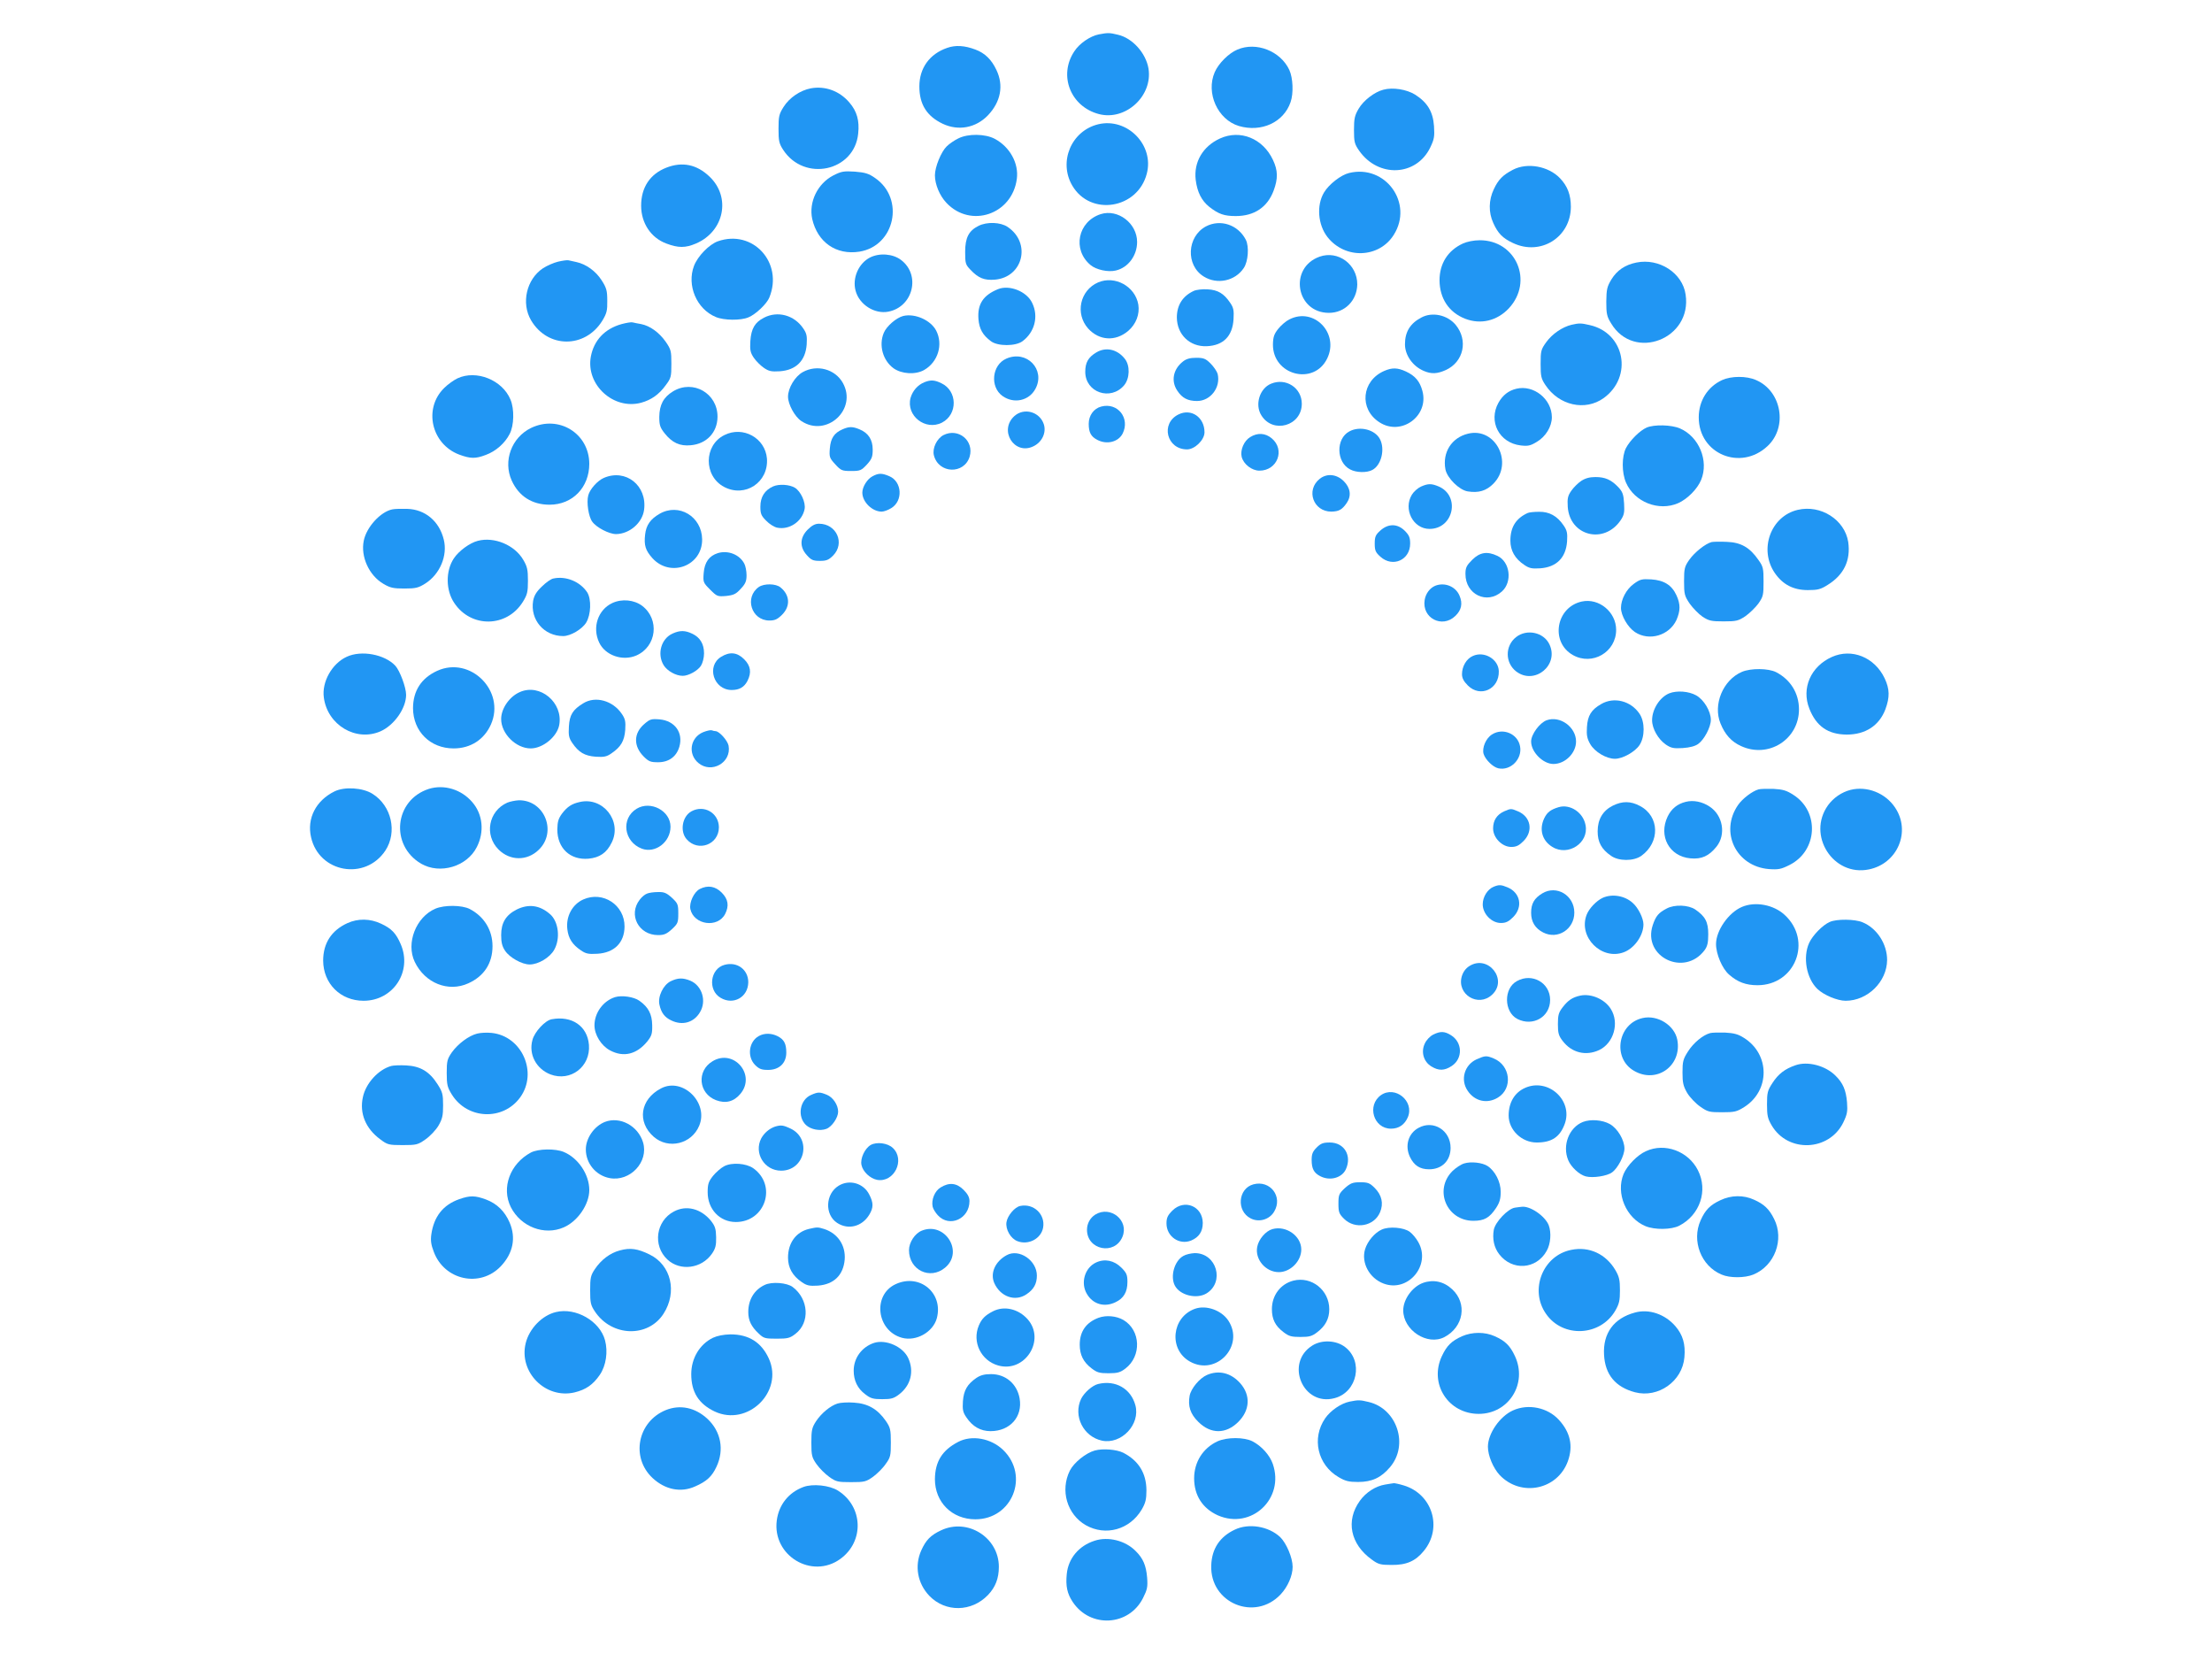 <?xml version="1.0" standalone="no"?>
<!DOCTYPE svg PUBLIC "-//W3C//DTD SVG 20010904//EN"
 "http://www.w3.org/TR/2001/REC-SVG-20010904/DTD/svg10.dtd">
<svg version="1.0" xmlns="http://www.w3.org/2000/svg"
 width="1280pt" height="957pt" viewBox="0 0 1280 957"
 preserveAspectRatio="xMidYMid meet">
<g transform="translate(0,957) scale(0.1,-0.1)"
fill="#2196f3" stroke="none">
<path d="M6358 9371 c-50 -10 -113 -53 -142 -99 -92 -139 -21 -319 143 -362
154 -40 312 104 287 263 -15 90 -93 177 -177 196 -49 12 -58 12 -111 2z"/>
<path d="M5481 9293 c-102 -35 -161 -117 -161 -223 0 -104 43 -172 135 -216
91 -43 192 -24 262 49 74 78 92 172 49 262 -28 60 -67 98 -121 118 -63 24
-116 27 -164 10z"/>
<path d="M7160 9283 c-50 -21 -109 -80 -131 -131 -52 -120 17 -274 140 -311
130 -38 259 21 299 138 18 51 14 140 -7 186 -51 110 -192 165 -301 118z"/>
<path d="M4692 9059 c-62 -12 -124 -54 -158 -108 -26 -41 -29 -55 -29 -126 0
-70 3 -85 27 -122 122 -187 412 -125 434 94 8 75 -7 129 -51 180 -57 67 -140
97 -223 82z"/>
<path d="M8005 9051 c-51 -13 -115 -62 -143 -110 -23 -39 -27 -57 -27 -123 0
-69 3 -81 30 -120 111 -158 330 -148 411 18 23 48 26 63 22 125 -6 84 -39 137
-110 182 -49 30 -128 43 -183 28z"/>
<path d="M6355 8851 c-156 -38 -231 -217 -150 -355 105 -179 378 -135 431 69
44 167 -114 326 -281 286z"/>
<path d="M5545 8769 c-21 -10 -52 -31 -67 -46 -32 -31 -68 -119 -68 -167 0
-52 27 -118 67 -160 140 -148 380 -67 407 139 12 90 -40 185 -128 232 -55 29
-154 31 -211 2z"/>
<path d="M7060 8769 c-99 -45 -153 -136 -141 -239 9 -72 34 -121 79 -157 54
-42 86 -53 153 -53 107 0 183 51 219 147 26 70 25 117 -4 178 -58 124 -189
177 -306 124z"/>
<path d="M3856 8600 c-95 -37 -146 -115 -146 -220 0 -101 57 -186 146 -219 69
-26 110 -26 171 0 164 70 204 268 79 387 -74 71 -158 88 -250 52z"/>
<path d="M8755 8588 c-58 -30 -85 -57 -111 -113 -30 -63 -31 -134 -3 -195 27
-60 54 -88 114 -116 160 -76 334 33 335 209 0 69 -19 120 -63 166 -67 70 -189
92 -272 49z"/>
<path d="M4822 8555 c-91 -47 -143 -154 -122 -252 31 -135 139 -210 273 -189
206 33 264 307 91 426 -37 26 -57 32 -117 37 -64 4 -78 2 -125 -22z"/>
<path d="M7806 8569 c-46 -11 -116 -65 -144 -112 -45 -74 -36 -188 20 -259
102 -129 298 -122 383 13 116 183 -48 410 -259 358z"/>
<path d="M6369 8331 c-132 -43 -165 -205 -59 -294 33 -28 103 -43 147 -32 72
17 123 87 123 165 0 108 -111 193 -211 161z"/>
<path d="M5662 8263 c-56 -28 -77 -68 -77 -150 0 -66 2 -74 30 -103 46 -49 81
-63 142 -58 163 14 212 212 74 305 -41 28 -120 31 -169 6z"/>
<path d="M6978 8260 c-110 -59 -118 -225 -12 -290 77 -48 181 -26 231 49 26
38 32 125 12 164 -45 87 -147 121 -231 77z"/>
<path d="M4154 8174 c-50 -18 -116 -85 -138 -142 -43 -113 15 -250 126 -296
47 -20 145 -21 189 -2 42 17 107 79 121 115 82 202 -96 396 -298 325z"/>
<path d="M8465 8161 c-87 -40 -135 -116 -135 -213 1 -105 54 -185 148 -222 91
-35 185 -12 253 60 145 156 42 395 -169 394 -34 0 -73 -8 -97 -19z"/>
<path d="M5034 8080 c-66 -34 -103 -119 -83 -192 21 -80 110 -137 190 -121
143 28 188 212 73 299 -47 36 -125 42 -180 14z"/>
<path d="M7636 8085 c-180 -64 -137 -325 54 -325 92 0 162 71 164 164 1 116
-111 199 -218 161z"/>
<path d="M3229 8056 c-25 -6 -64 -23 -87 -38 -96 -64 -127 -202 -69 -301 96
-163 312 -164 412 -3 26 43 30 59 29 116 0 58 -4 74 -33 119 -34 53 -90 93
-146 105 -16 4 -37 8 -45 10 -8 2 -36 -2 -61 -8z"/>
<path d="M9469 8051 c-65 -13 -112 -45 -144 -97 -26 -43 -29 -58 -30 -129 0
-70 3 -86 28 -126 132 -221 470 -90 431 167 -18 125 -153 212 -285 185z"/>
<path d="M6354 7936 c-105 -46 -134 -181 -57 -267 64 -70 158 -76 232 -13 45
39 67 96 58 152 -18 105 -135 170 -233 128z"/>
<path d="M5775 7897 c-86 -35 -120 -87 -113 -174 5 -57 25 -92 72 -127 39 -30
143 -30 183 0 70 52 94 143 56 221 -31 67 -132 107 -198 80z"/>
<path d="M6908 7887 c-65 -30 -98 -83 -98 -154 1 -99 75 -170 173 -166 96 4
149 58 155 156 3 52 0 67 -20 96 -36 53 -71 74 -130 77 -29 2 -65 -2 -80 -9z"/>
<path d="M4421 7732 c-53 -27 -74 -63 -79 -135 -3 -53 0 -67 20 -97 13 -19 39
-45 58 -58 29 -20 44 -23 93 -20 94 7 148 61 155 155 3 49 0 64 -20 93 -52 77
-148 103 -227 62z"/>
<path d="M5227 7742 c-40 -10 -97 -59 -113 -98 -30 -72 -5 -160 57 -205 47
-33 126 -38 176 -10 81 46 112 148 70 229 -32 60 -122 100 -190 84z"/>
<path d="M8225 7733 c-65 -34 -95 -83 -95 -155 0 -63 45 -127 109 -154 44 -19
78 -17 127 5 104 47 131 173 57 262 -48 57 -135 76 -198 42z"/>
<path d="M7461 7722 c-19 -9 -48 -34 -64 -54 -24 -30 -30 -47 -31 -90 -2 -179
237 -241 314 -82 71 146 -77 299 -219 226z"/>
<path d="M3597 7695 c-97 -27 -160 -93 -178 -188 -30 -163 131 -310 291 -267
58 16 103 47 142 101 31 41 33 49 33 124 0 74 -2 83 -33 128 -38 54 -91 92
-142 102 -19 3 -42 8 -50 10 -8 2 -37 -3 -63 -10z"/>
<path d="M9094 7691 c-54 -13 -112 -53 -146 -100 -31 -43 -33 -51 -33 -127 0
-71 3 -85 28 -122 78 -118 230 -152 337 -75 170 123 123 376 -80 422 -51 12
-62 12 -106 2z"/>
<path d="M6344 7531 c-47 -28 -64 -59 -64 -112 0 -120 147 -170 225 -78 33 40
35 114 4 153 -44 56 -110 70 -165 37z"/>
<path d="M5823 7495 c-83 -36 -96 -163 -22 -216 66 -47 154 -28 191 42 59 111
-51 226 -169 174z"/>
<path d="M6846 7479 c-58 -45 -71 -114 -33 -170 28 -42 60 -59 114 -59 78 0
138 79 119 157 -4 14 -22 41 -41 60 -28 28 -40 33 -83 33 -35 0 -57 -6 -76
-21z"/>
<path d="M4645 7417 c-45 -25 -85 -92 -85 -142 0 -44 39 -116 77 -141 146 -97
326 68 240 221 -45 80 -150 108 -232 62z"/>
<path d="M8010 7424 c-131 -57 -147 -220 -28 -297 126 -82 288 36 249 181 -15
56 -42 88 -96 113 -48 22 -79 23 -125 3z"/>
<path d="M2647 7381 c-21 -10 -56 -35 -77 -56 -121 -119 -74 -324 87 -385 65
-24 94 -25 154 -2 58 21 111 68 138 121 26 49 28 145 5 199 -47 114 -198 174
-307 123z"/>
<path d="M9965 7371 c-84 -39 -135 -120 -135 -216 0 -211 242 -312 398 -166
118 110 82 318 -66 382 -56 25 -144 24 -197 0z"/>
<path d="M5350 7359 c-40 -16 -69 -50 -81 -91 -27 -103 86 -192 182 -143 92
48 90 184 -4 228 -39 19 -61 20 -97 6z"/>
<path d="M7355 7350 c-66 -27 -95 -121 -56 -183 67 -109 234 -61 234 67 0 92
-92 152 -178 116z"/>
<path d="M3895 7306 c-56 -34 -79 -78 -80 -148 0 -48 5 -62 31 -95 44 -55 88
-75 151 -69 92 8 154 74 155 164 1 136 -141 218 -257 148z"/>
<path d="M8775 7321 c-46 -11 -79 -37 -104 -81 -60 -108 4 -232 128 -247 42
-5 57 -2 93 20 52 30 88 89 88 143 0 105 -105 189 -205 165z"/>
<path d="M6373 7218 c-44 -11 -73 -52 -73 -100 0 -50 13 -74 50 -93 55 -29
121 -12 146 36 45 89 -28 182 -123 157z"/>
<path d="M5870 7163 c-92 -83 0 -229 110 -175 50 24 76 79 60 128 -24 72 -114
97 -170 47z"/>
<path d="M6819 7172 c-105 -52 -68 -202 50 -202 45 0 101 55 101 99 0 87 -77
140 -151 103z"/>
<path d="M3073 7094 c-113 -55 -163 -191 -112 -304 41 -91 118 -140 219 -140
133 0 230 100 230 237 -1 176 -177 284 -337 207z"/>
<path d="M9528 7096 c-39 -17 -96 -74 -119 -118 -25 -49 -25 -142 0 -200 49
-113 190 -168 302 -119 54 24 112 83 133 135 45 110 -12 249 -122 297 -50 22
-151 24 -194 5z"/>
<path d="M4875 7086 c-48 -21 -68 -51 -73 -110 -4 -50 -2 -56 31 -92 33 -36
39 -39 92 -39 53 0 59 3 91 37 29 32 34 45 34 87 0 57 -25 96 -76 117 -41 17
-60 17 -99 0z"/>
<path d="M7808 7074 c-79 -42 -76 -179 5 -220 35 -19 97 -20 128 -3 52 27 75
120 44 179 -29 55 -117 77 -177 44z"/>
<path d="M4192 7053 c-120 -59 -121 -237 -2 -300 121 -64 258 26 248 164 -10
119 -138 190 -246 136z"/>
<path d="M5460 7053 c-39 -20 -66 -77 -56 -117 27 -107 175 -112 207 -8 27 92
-65 168 -151 125z"/>
<path d="M8495 7061 c-95 -23 -149 -108 -131 -206 10 -51 80 -120 129 -128 63
-10 107 3 148 44 119 119 14 329 -146 290z"/>
<path d="M7234 7041 c-36 -22 -58 -75 -49 -114 11 -43 59 -80 103 -80 104 0
150 121 71 187 -37 31 -82 34 -125 7z"/>
<path d="M5048 6814 c-30 -16 -58 -61 -58 -94 0 -54 57 -110 112 -110 13 0 37
9 55 20 70 42 63 154 -11 185 -44 19 -63 18 -98 -1z"/>
<path d="M3494 6805 c-37 -16 -81 -66 -90 -101 -11 -41 2 -124 23 -152 24 -34
98 -72 138 -72 78 1 152 65 162 140 19 141 -106 240 -233 185z"/>
<path d="M7637 6800 c-82 -65 -38 -190 67 -190 44 1 62 11 89 50 28 41 22 87
-17 126 -41 41 -97 47 -139 14z"/>
<path d="M9149 6787 c-18 -12 -44 -38 -57 -57 -20 -29 -23 -44 -20 -93 12
-168 210 -218 306 -77 20 30 23 44 20 97 -3 53 -9 68 -33 94 -42 44 -77 59
-133 59 -34 0 -59 -7 -83 -23z"/>
<path d="M4474 6756 c-49 -22 -74 -61 -74 -117 0 -42 5 -53 34 -82 18 -19 47
-37 64 -40 70 -14 144 36 158 108 7 38 -22 102 -56 123 -31 19 -92 23 -126 8z"/>
<path d="M8223 6755 c-18 -8 -42 -29 -53 -47 -51 -84 7 -198 102 -198 140 0
180 192 52 246 -41 17 -60 17 -101 -1z"/>
<path d="M2270 6623 c-68 -14 -149 -102 -165 -181 -19 -92 30 -201 114 -250
39 -23 57 -27 121 -27 66 0 81 4 121 29 85 54 130 162 107 254 -26 107 -108
175 -212 178 -34 1 -72 0 -86 -3z"/>
<path d="M10402 6620 c-156 -37 -225 -229 -132 -365 46 -67 108 -99 191 -99
57 0 74 4 115 30 94 58 134 142 119 248 -20 129 -159 218 -293 186z"/>
<path d="M3816 6597 c-52 -30 -77 -65 -83 -120 -7 -62 2 -91 42 -136 104 -115
290 -45 288 109 -2 132 -135 212 -247 147z"/>
<path d="M8840 6602 c-68 -31 -100 -82 -100 -160 0 -57 26 -104 80 -140 29
-20 44 -23 93 -20 94 7 148 61 155 155 3 49 0 64 -20 93 -37 55 -83 80 -142
79 -28 0 -58 -3 -66 -7z"/>
<path d="M4674 6506 c-46 -46 -48 -101 -5 -148 25 -28 36 -33 75 -33 38 0 51
5 77 31 70 71 20 184 -82 184 -22 0 -41 -10 -65 -34z"/>
<path d="M7988 6501 c-28 -25 -33 -36 -33 -76 0 -40 5 -51 33 -76 71 -64 172
-19 172 76 0 35 -6 49 -31 74 -42 42 -95 43 -141 2z"/>
<path d="M2765 6441 c-47 -12 -111 -59 -139 -102 -48 -72 -47 -185 3 -258 97
-145 303 -142 396 6 26 42 30 57 30 123 0 64 -4 82 -27 121 -50 86 -168 135
-263 110z"/>
<path d="M9905 6434 c-36 -9 -99 -59 -130 -103 -27 -39 -30 -50 -30 -124 0
-76 3 -85 33 -130 19 -26 52 -60 74 -75 37 -24 51 -27 122 -27 74 0 85 3 126
30 24 17 58 50 75 73 28 40 30 50 30 127 0 76 -2 87 -30 126 -50 72 -101 101
-182 104 -37 2 -77 1 -88 -1z"/>
<path d="M4154 6370 c-50 -16 -77 -52 -82 -115 -4 -53 -3 -56 37 -96 40 -40
43 -41 93 -37 44 5 57 11 85 42 27 29 33 44 33 78 0 24 -6 54 -13 67 -27 52
-93 79 -153 61z"/>
<path d="M8519 6331 c-33 -33 -39 -45 -39 -82 0 -119 125 -178 211 -101 62 56
47 172 -26 206 -59 28 -102 21 -146 -23z"/>
<path d="M3202 6223 c-13 -2 -43 -23 -66 -46 -33 -31 -45 -53 -51 -83 -18
-110 63 -204 174 -204 42 0 109 39 133 78 28 46 31 135 6 175 -41 62 -123 96
-196 80z"/>
<path d="M9454 6192 c-43 -31 -74 -90 -74 -139 0 -44 39 -112 81 -140 82 -54
198 -20 240 70 23 53 24 91 0 143 -27 59 -72 87 -146 92 -54 3 -64 1 -101 -26z"/>
<path d="M4391 6174 c-85 -60 -43 -194 61 -194 32 0 47 7 74 34 49 49 45 114
-10 158 -27 22 -94 23 -125 2z"/>
<path d="M8305 6181 c-31 -13 -55 -45 -61 -82 -17 -105 101 -166 177 -93 36
34 44 72 25 117 -22 54 -86 80 -141 58z"/>
<path d="M3543 6081 c-83 -39 -117 -141 -76 -228 35 -75 136 -110 216 -75 117
52 135 209 33 287 -47 35 -117 42 -173 16z"/>
<path d="M9154 6090 c-150 -32 -185 -235 -52 -310 112 -63 250 17 250 146 0
103 -99 185 -198 164z"/>
<path d="M3893 5905 c-67 -29 -92 -118 -53 -183 21 -34 71 -62 111 -62 33 0
86 29 105 58 10 16 18 46 18 72 0 54 -23 93 -69 114 -40 19 -70 20 -112 1z"/>
<path d="M8773 5884 c-65 -51 -64 -149 1 -199 106 -80 249 37 192 157 -33 70
-131 91 -193 42z"/>
<path d="M2006 5770 c-85 -39 -145 -146 -132 -236 21 -159 186 -257 328 -195
79 35 148 133 148 211 0 43 -36 139 -62 168 -61 66 -197 92 -282 52z"/>
<path d="M4173 5770 c-87 -53 -44 -192 61 -192 44 0 72 16 91 52 25 49 19 88
-19 126 -40 40 -83 45 -133 14z"/>
<path d="M8523 5775 c-37 -16 -63 -60 -63 -106 0 -22 10 -41 34 -65 72 -72
182 -21 179 83 -2 69 -84 118 -150 88z"/>
<path d="M10600 5769 c-122 -55 -177 -181 -130 -299 40 -102 108 -149 216
-150 109 0 188 52 224 146 26 71 25 117 -4 179 -58 123 -191 176 -306 124z"/>
<path d="M2530 5689 c-92 -42 -140 -116 -140 -217 1 -134 100 -232 235 -232
98 0 177 51 216 139 85 193 -119 397 -311 310z"/>
<path d="M10080 5683 c-110 -47 -169 -190 -124 -299 26 -64 63 -105 118 -130
159 -74 336 38 336 212 0 93 -49 172 -132 215 -45 23 -146 24 -198 2z"/>
<path d="M3008 5566 c-60 -26 -108 -95 -108 -156 0 -85 86 -170 171 -170 70 0
152 67 165 135 24 130 -111 243 -228 191z"/>
<path d="M9660 5559 c-55 -22 -100 -92 -100 -156 0 -49 36 -111 80 -141 30
-20 44 -23 97 -20 42 3 72 11 90 24 35 25 73 98 73 139 0 50 -40 117 -85 142
-43 24 -111 29 -155 12z"/>
<path d="M3375 5501 c-61 -37 -79 -67 -83 -134 -3 -52 0 -67 20 -96 37 -54 71
-74 135 -79 48 -3 64 0 92 20 54 37 74 71 79 135 3 49 0 64 -20 93 -52 77
-153 105 -223 61z"/>
<path d="M9266 5497 c-58 -33 -79 -67 -83 -134 -3 -47 1 -66 19 -98 26 -45 93
-85 143 -85 45 0 116 40 142 79 32 48 32 135 0 182 -50 74 -147 99 -221 56z"/>
<path d="M3727 5380 c-61 -53 -62 -127 -2 -187 29 -29 40 -33 83 -33 62 0 106
32 123 89 24 82 -26 151 -114 159 -49 4 -57 1 -90 -28z"/>
<path d="M8950 5403 c-41 -15 -90 -82 -90 -123 0 -61 69 -130 129 -130 68 0
131 63 131 130 0 84 -93 151 -170 123z"/>
<path d="M4069 5334 c-75 -31 -90 -126 -28 -178 76 -64 193 2 175 100 -6 30
-54 84 -76 84 -5 0 -14 2 -22 5 -7 2 -29 -3 -49 -11z"/>
<path d="M8634 5321 c-36 -22 -59 -78 -49 -113 11 -34 54 -76 85 -83 71 -16
140 54 126 127 -13 73 -99 109 -162 69z"/>
<path d="M2482 5006 c-200 -64 -227 -326 -45 -433 109 -63 265 -17 322 96 45
88 35 190 -26 260 -63 74 -163 104 -251 77z"/>
<path d="M1935 4991 c-107 -53 -160 -156 -135 -265 46 -205 313 -253 430 -77
70 107 36 259 -74 328 -56 36 -163 43 -221 14z"/>
<path d="M10176 5003 c-36 -10 -94 -54 -119 -91 -107 -156 -11 -354 178 -370
57 -4 71 -1 121 24 162 82 174 308 22 405 -40 26 -61 32 -116 35 -37 1 -76 0
-86 -3z"/>
<path d="M10708 5000 c-51 -13 -99 -46 -130 -89 -124 -173 30 -414 237 -371
166 34 244 220 151 358 -56 84 -162 126 -258 102z"/>
<path d="M2935 4926 c-108 -48 -134 -187 -50 -271 66 -66 165 -67 232 -2 108
103 35 288 -114 287 -21 -1 -51 -7 -68 -14z"/>
<path d="M3355 4930 c-46 -10 -72 -27 -102 -66 -22 -30 -27 -47 -28 -93 0
-108 74 -178 180 -169 65 6 106 34 135 94 61 124 -51 265 -185 234z"/>
<path d="M9755 4931 c-49 -12 -83 -40 -105 -85 -54 -113 9 -231 132 -242 64
-6 107 13 151 68 56 70 37 182 -41 232 -42 28 -93 38 -137 27z"/>
<path d="M9333 4909 c-58 -29 -88 -79 -88 -149 0 -62 22 -103 77 -141 44 -32
131 -32 175 -1 110 78 107 229 -7 289 -54 29 -102 29 -157 2z"/>
<path d="M3684 4891 c-92 -56 -75 -191 30 -231 78 -29 166 38 166 127 0 92
-115 153 -196 104z"/>
<path d="M9019 4900 c-46 -14 -66 -29 -83 -64 -31 -65 -12 -130 47 -166 91
-56 212 23 192 126 -13 73 -89 124 -156 104z"/>
<path d="M4001 4876 c-53 -29 -68 -115 -28 -161 66 -76 187 -32 187 69 -1 83
-86 132 -159 92z"/>
<path d="M8704 4876 c-42 -19 -64 -52 -64 -99 0 -54 52 -107 105 -107 29 0 45
8 71 34 58 58 42 141 -32 172 -40 17 -41 17 -80 0z"/>
<path d="M8644 4440 c-36 -14 -64 -59 -64 -102 0 -55 51 -108 105 -108 29 0
45 8 71 34 58 58 42 141 -32 172 -38 16 -50 16 -80 4z"/>
<path d="M4050 4427 c-34 -17 -63 -79 -55 -117 20 -91 158 -111 201 -28 24 47
18 86 -20 124 -37 37 -80 44 -126 21z"/>
<path d="M8924 4401 c-46 -28 -64 -59 -64 -112 0 -52 23 -90 70 -114 84 -43
180 19 180 115 0 100 -103 162 -186 111z"/>
<path d="M3744 4400 c-12 -4 -31 -20 -42 -35 -68 -87 -7 -205 106 -205 34 0
49 6 80 34 34 32 37 38 37 91 0 53 -3 59 -37 91 -31 28 -45 34 -80 33 -24 0
-53 -4 -64 -9z"/>
<path d="M9275 4376 c-37 -17 -80 -62 -94 -99 -49 -129 87 -265 216 -216 61
23 113 97 113 161 0 35 -30 96 -62 124 -46 42 -118 54 -173 30z"/>
<path d="M3375 4366 c-63 -28 -101 -98 -92 -172 6 -53 29 -89 78 -122 29 -20
44 -23 96 -20 98 6 156 64 157 157 1 125 -125 208 -239 157z"/>
<path d="M10080 4323 c-78 -33 -150 -137 -150 -215 0 -58 36 -143 76 -177 49
-43 97 -61 164 -61 219 0 319 257 158 406 -64 60 -171 80 -248 47z"/>
<path d="M2520 4313 c-113 -48 -172 -200 -120 -308 59 -123 194 -177 310 -124
91 41 140 116 140 215 0 93 -49 172 -132 215 -45 23 -146 24 -198 2z"/>
<path d="M2990 4308 c-63 -32 -90 -77 -90 -148 0 -43 6 -66 23 -91 26 -39 97
-79 142 -79 50 0 117 40 142 85 37 65 25 164 -24 206 -59 52 -124 61 -193 27z"/>
<path d="M9645 4314 c-48 -25 -63 -43 -81 -96 -61 -184 183 -302 300 -145 16
22 21 43 21 92 0 71 -17 103 -75 143 -40 27 -120 30 -165 6z"/>
<path d="M2010 4229 c-92 -42 -140 -116 -140 -217 1 -133 100 -232 234 -232
171 0 283 169 215 327 -27 63 -53 91 -114 119 -63 30 -134 31 -195 3z"/>
<path d="M10588 4236 c-41 -18 -98 -76 -119 -121 -38 -83 -16 -206 48 -267 37
-35 115 -68 163 -68 127 0 239 110 240 236 0 93 -59 184 -142 218 -44 19 -151
20 -190 2z"/>
<path d="M4193 3988 c-84 -22 -99 -147 -23 -191 74 -44 159 4 160 90 0 73 -64
121 -137 101z"/>
<path d="M8503 3981 c-21 -13 -36 -33 -44 -59 -31 -105 95 -182 175 -107 94
87 -23 234 -131 166z"/>
<path d="M3881 3893 c-43 -21 -76 -89 -65 -136 10 -46 30 -73 69 -91 64 -31
130 -12 165 47 40 65 13 154 -55 183 -44 18 -72 17 -114 -3z"/>
<path d="M8778 3894 c-78 -42 -76 -178 2 -219 90 -46 190 11 190 110 0 99
-104 158 -192 109z"/>
<path d="M9145 3810 c-46 -10 -71 -27 -102 -67 -24 -31 -28 -46 -28 -98 0 -52
4 -67 28 -98 52 -68 134 -88 211 -52 84 40 118 157 67 238 -35 56 -113 90
-176 77z"/>
<path d="M3559 3801 c-69 -22 -119 -91 -119 -163 0 -55 39 -118 90 -145 78
-42 154 -23 215 51 26 33 30 45 29 95 -1 64 -22 104 -74 141 -32 23 -102 33
-141 21z"/>
<path d="M9505 3680 c-144 -32 -176 -232 -50 -305 131 -77 279 29 251 179 -16
84 -114 146 -201 126z"/>
<path d="M3192 3673 c-38 -7 -99 -73 -111 -120 -23 -83 22 -167 104 -199 117
-44 233 45 223 171 -9 109 -99 170 -216 148z"/>
<path d="M2761 3590 c-48 -12 -110 -58 -146 -108 -27 -39 -30 -51 -30 -120 0
-69 4 -83 30 -125 90 -144 296 -152 395 -16 104 144 10 355 -165 373 -27 3
-65 1 -84 -4z"/>
<path d="M8293 3584 c-18 -9 -39 -31 -48 -51 -24 -49 -7 -106 38 -133 42 -26
76 -25 118 3 65 43 62 137 -5 178 -37 23 -61 24 -103 3z"/>
<path d="M9896 3593 c-42 -11 -97 -57 -128 -106 -29 -45 -32 -59 -32 -122 0
-59 4 -78 27 -118 15 -25 49 -61 75 -79 44 -31 53 -33 127 -33 72 0 85 3 128
30 150 95 150 305 -1 400 -34 22 -58 28 -110 31 -37 1 -76 0 -86 -3z"/>
<path d="M4391 3576 c-58 -32 -69 -119 -22 -167 24 -24 38 -29 76 -29 64 0
105 39 105 100 0 52 -13 76 -50 95 -35 18 -77 19 -109 1z"/>
<path d="M8544 3441 c-70 -32 -95 -118 -51 -182 41 -61 113 -77 175 -39 87 53
73 186 -24 226 -43 18 -50 17 -100 -5z"/>
<path d="M4123 3430 c-93 -56 -81 -186 20 -225 56 -21 103 -9 141 36 93 110
-38 264 -161 189z"/>
<path d="M10390 3407 c-62 -21 -100 -51 -133 -102 -29 -44 -32 -57 -32 -125 0
-64 4 -82 27 -121 94 -160 332 -150 414 16 23 48 26 64 22 118 -6 70 -23 111
-67 154 -58 58 -161 85 -231 60z"/>
<path d="M2265 3403 c-75 -20 -148 -100 -165 -180 -21 -94 16 -183 101 -245
41 -31 49 -33 129 -33 80 0 88 2 132 33 26 18 60 54 75 79 23 40 27 59 27 118
0 63 -3 77 -32 122 -47 74 -100 105 -182 109 -36 2 -74 0 -85 -3z"/>
<path d="M3825 3273 c-121 -63 -140 -194 -42 -280 85 -74 219 -42 263 64 56
134 -96 282 -221 216z"/>
<path d="M8825 3276 c-61 -27 -95 -85 -95 -160 0 -83 75 -156 162 -156 88 0
135 32 163 109 48 136 -97 266 -230 207z"/>
<path d="M4693 3235 c-65 -28 -81 -125 -29 -174 28 -26 81 -36 118 -22 32 12
68 65 68 99 0 39 -29 83 -65 98 -42 17 -51 17 -92 -1z"/>
<path d="M7991 3234 c-83 -59 -43 -194 58 -194 46 0 79 23 98 67 38 93 -74
184 -156 127z"/>
<path d="M3500 3079 c-62 -25 -110 -94 -110 -159 0 -81 58 -151 138 -166 118
-22 227 94 193 207 -29 96 -134 152 -221 118z"/>
<path d="M9160 3079 c-81 -32 -121 -137 -85 -222 16 -39 65 -84 101 -93 41
-11 124 2 152 23 34 24 72 98 72 138 0 50 -40 117 -85 142 -43 24 -111 29
-155 12z"/>
<path d="M4485 3052 c-33 -11 -63 -37 -80 -68 -44 -85 18 -187 115 -187 137 0
179 183 56 243 -44 21 -57 22 -91 12z"/>
<path d="M8209 3045 c-60 -32 -81 -104 -50 -169 24 -49 57 -71 111 -71 74 0
124 50 124 124 0 101 -99 163 -185 116z"/>
<path d="M5039 2946 c-35 -20 -62 -79 -54 -116 8 -39 50 -78 90 -86 99 -18
165 116 91 185 -30 28 -92 36 -127 17z"/>
<path d="M7619 2931 c-23 -23 -29 -38 -29 -71 0 -52 13 -76 50 -95 56 -29 125
-10 148 40 36 79 -9 155 -93 155 -38 0 -52 -5 -76 -29z"/>
<path d="M9525 2910 c-50 -22 -109 -83 -130 -132 -46 -112 14 -255 127 -302
53 -22 150 -21 196 3 119 62 167 203 107 321 -56 110 -191 160 -300 110z"/>
<path d="M3072 2902 c-121 -65 -172 -204 -116 -316 58 -114 194 -166 306 -117
81 35 148 133 148 216 0 90 -64 185 -147 220 -49 21 -149 19 -191 -3z"/>
<path d="M8473 2839 c-18 -5 -48 -25 -68 -44 -109 -109 -34 -288 121 -288 63
0 93 17 131 74 21 32 27 54 27 94 0 57 -32 120 -76 149 -31 20 -96 27 -135 15z"/>
<path d="M4191 2823 c-19 -10 -48 -35 -65 -56 -26 -33 -31 -47 -31 -95 0 -98
70 -172 163 -172 171 0 240 212 101 311 -41 29 -124 35 -168 12z"/>
<path d="M4853 2710 c-77 -47 -82 -167 -9 -215 64 -42 144 -22 186 47 25 41
25 69 0 117 -33 66 -115 89 -177 51z"/>
<path d="M7253 2718 c-89 -24 -100 -154 -16 -197 48 -25 109 -7 136 39 52 87
-23 184 -120 158z"/>
<path d="M7782 2696 c-34 -32 -37 -39 -37 -90 0 -49 4 -59 32 -87 64 -64 175
-44 209 38 21 50 10 99 -31 140 -29 29 -40 33 -84 33 -44 0 -56 -5 -89 -34z"/>
<path d="M5443 2700 c-34 -20 -55 -72 -46 -112 3 -13 17 -35 30 -49 67 -73
183 -21 183 82 0 22 -10 41 -34 65 -40 40 -83 45 -133 14z"/>
<path d="M2657 2632 c-93 -33 -146 -100 -161 -203 -5 -35 -2 -60 14 -101 61
-165 268 -210 388 -84 71 75 89 164 51 253 -28 65 -73 109 -136 133 -65 24
-93 24 -156 2z"/>
<path d="M9955 2626 c-60 -28 -87 -56 -114 -116 -54 -119 3 -265 121 -314 48
-21 135 -20 184 0 124 51 180 203 120 322 -29 58 -58 85 -116 111 -61 28 -132
27 -195 -3z"/>
<path d="M5904 2593 c-32 -6 -74 -56 -80 -94 -6 -42 24 -95 64 -110 63 -24
136 14 148 78 14 77 -54 142 -132 126z"/>
<path d="M6784 2566 c-27 -27 -34 -42 -34 -74 0 -76 74 -127 143 -99 45 19 67
52 67 102 -1 97 -107 140 -176 71z"/>
<path d="M8766 2583 c-40 -6 -113 -82 -122 -128 -9 -52 1 -102 31 -141 75 -98
215 -89 275 19 23 40 28 105 12 148 -21 54 -109 114 -157 107 -5 0 -23 -3 -39
-5z"/>
<path d="M3900 2561 c-105 -55 -124 -198 -38 -278 74 -69 198 -53 258 34 20
29 25 48 24 95 -1 49 -6 64 -30 95 -58 71 -143 92 -214 54z"/>
<path d="M6338 2543 c-30 -19 -48 -52 -48 -88 0 -117 160 -149 205 -41 40 95
-69 183 -157 129z"/>
<path d="M4681 2460 c-75 -18 -121 -81 -121 -166 0 -59 26 -105 80 -142 29
-20 44 -23 93 -20 92 7 147 60 155 151 6 81 -39 150 -117 176 -38 12 -42 12
-90 1z"/>
<path d="M7363 2459 c-39 -11 -80 -59 -88 -103 -14 -72 49 -146 125 -146 67 0
130 63 130 131 0 78 -87 140 -167 118z"/>
<path d="M7995 2456 c-40 -18 -82 -67 -96 -114 -23 -78 25 -167 107 -198 142
-54 277 107 201 240 -12 22 -34 48 -49 59 -34 26 -121 33 -163 13z"/>
<path d="M5334 2450 c-40 -16 -74 -68 -74 -113 0 -115 122 -174 209 -101 110
92 -1 268 -135 214z"/>
<path d="M3588 2336 c-58 -15 -110 -55 -146 -109 -24 -36 -27 -50 -27 -122 0
-72 3 -86 27 -122 97 -147 308 -154 398 -13 80 125 44 281 -81 342 -69 34
-112 40 -171 24z"/>
<path d="M9093 2339 c-165 -32 -244 -231 -147 -370 97 -141 314 -131 401 18
23 40 27 59 27 118 0 59 -4 78 -26 116 -55 94 -152 139 -255 118z"/>
<path d="M5825 2308 c-66 -36 -96 -103 -72 -160 35 -80 121 -111 187 -66 42
28 60 61 60 108 0 88 -103 158 -175 118z"/>
<path d="M6848 2304 c-52 -28 -78 -119 -49 -173 30 -55 124 -78 181 -45 109
65 61 235 -67 234 -21 -1 -50 -7 -65 -16z"/>
<path d="M6343 2266 c-66 -30 -92 -119 -53 -183 35 -59 101 -78 165 -47 47 22
69 59 69 117 0 41 -5 53 -35 83 -42 42 -96 53 -146 30z"/>
<path d="M7485 2161 c-75 -19 -125 -85 -125 -165 0 -58 19 -97 67 -133 31 -24
46 -28 98 -28 52 0 67 4 98 28 47 36 69 78 69 132 0 111 -102 192 -207 166z"/>
<path d="M5184 2141 c-137 -62 -112 -271 36 -311 82 -22 179 33 201 113 39
146 -99 261 -237 198z"/>
<path d="M8235 2148 c-62 -22 -115 -95 -115 -159 0 -115 139 -206 238 -155
112 59 134 195 45 277 -48 45 -108 58 -168 37z"/>
<path d="M4425 2136 c-60 -28 -95 -85 -95 -157 0 -48 17 -84 60 -124 29 -28
37 -30 104 -30 64 0 77 3 109 28 85 65 77 201 -16 271 -33 25 -121 32 -162 12z"/>
<path d="M6915 1998 c-135 -48 -154 -235 -30 -305 153 -87 320 92 222 238 -40
59 -128 90 -192 67z"/>
<path d="M5745 1983 c-45 -23 -65 -44 -81 -82 -40 -95 13 -203 112 -231 155
-44 276 147 171 267 -54 61 -137 80 -202 46z"/>
<path d="M3217 1979 c-80 -19 -154 -95 -175 -180 -41 -167 114 -324 282 -285
66 16 107 44 147 102 36 53 48 133 30 200 -30 111 -169 191 -284 163z"/>
<path d="M9460 1976 c-122 -33 -185 -120 -178 -244 6 -115 66 -187 179 -217
134 -35 274 63 286 202 7 76 -9 130 -52 180 -60 70 -153 102 -235 79z"/>
<path d="M6357 1946 c-72 -27 -109 -79 -109 -156 0 -58 21 -101 69 -137 31
-24 46 -28 98 -28 52 0 68 5 97 27 95 72 89 222 -11 281 -41 24 -100 29 -144
13z"/>
<path d="M8460 1839 c-60 -27 -88 -54 -116 -114 -76 -160 36 -335 213 -335
174 0 284 176 209 335 -28 60 -56 87 -116 114 -57 26 -131 26 -190 0z"/>
<path d="M4125 1830 c-77 -38 -125 -119 -125 -210 0 -104 43 -172 135 -216
191 -90 401 114 314 306 -43 94 -116 140 -222 140 -41 -1 -76 -8 -102 -20z"/>
<path d="M5059 1801 c-71 -23 -119 -87 -119 -161 0 -57 22 -103 66 -136 32
-25 47 -29 99 -29 52 0 67 4 98 28 68 52 88 134 52 211 -31 65 -127 108 -196
87z"/>
<path d="M7595 1786 c-162 -100 -56 -355 128 -305 132 35 168 214 60 296 -51
39 -133 43 -188 9z"/>
<path d="M6984 1615 c-43 -19 -92 -78 -100 -120 -11 -60 4 -106 50 -151 72
-72 160 -72 232 0 67 67 72 154 11 223 -53 60 -124 78 -193 48z"/>
<path d="M5650 1598 c-53 -37 -73 -71 -78 -135 -3 -49 0 -64 20 -93 36 -54 83
-80 140 -80 113 0 187 84 168 190 -15 84 -81 140 -165 140 -38 0 -61 -6 -85
-22z"/>
<path d="M6355 1563 c-34 -8 -81 -50 -99 -86 -47 -99 13 -219 121 -242 112
-23 223 94 193 205 -26 96 -115 147 -215 123z"/>
<path d="M7810 1461 c-50 -10 -111 -52 -142 -97 -79 -115 -44 -269 78 -340 39
-23 59 -28 113 -28 80 0 133 25 184 85 111 129 41 340 -124 378 -49 12 -59 12
-109 2z"/>
<path d="M4847 1450 c-42 -13 -94 -56 -125 -103 -24 -37 -27 -52 -27 -124 0
-74 3 -85 30 -124 17 -24 50 -57 74 -74 39 -28 50 -30 126 -30 77 0 86 2 127
31 23 17 57 50 73 74 28 38 30 49 30 124 0 75 -3 87 -29 125 -48 69 -104 101
-184 106 -37 3 -80 0 -95 -5z"/>
<path d="M3853 1412 c-164 -67 -204 -274 -77 -393 73 -68 164 -86 246 -49 67
29 98 58 124 114 46 98 26 204 -52 277 -71 66 -158 84 -241 51z"/>
<path d="M8755 1410 c-76 -34 -145 -134 -145 -210 0 -51 30 -123 68 -164 123
-129 335 -86 395 81 31 87 14 166 -52 238 -65 72 -178 95 -266 55z"/>
<path d="M5545 1228 c-93 -48 -134 -114 -135 -216 0 -133 99 -232 234 -232
214 0 315 253 160 402 -70 67 -181 87 -259 46z"/>
<path d="M7045 1231 c-84 -39 -135 -120 -135 -214 0 -99 49 -174 137 -214 194
-85 388 97 318 298 -18 51 -65 103 -117 130 -49 25 -148 25 -203 0z"/>
<path d="M6335 1178 c-51 -14 -120 -69 -144 -116 -57 -114 -17 -253 92 -316
115 -65 255 -26 324 91 22 38 27 59 27 112 -1 98 -45 170 -134 216 -38 19
-117 26 -165 13z"/>
<path d="M8015 981 c-55 -9 -111 -45 -146 -94 -83 -115 -55 -251 69 -340 38
-28 51 -31 115 -31 85 -1 138 22 186 81 110 133 50 329 -116 379 -26 8 -51 13
-57 13 -6 -1 -29 -4 -51 -8z"/>
<path d="M4649 967 c-86 -32 -142 -103 -154 -193 -27 -204 203 -343 368 -223
139 101 132 303 -14 395 -49 31 -146 41 -200 21z"/>
<path d="M5445 716 c-60 -28 -87 -56 -114 -116 -40 -89 -22 -191 47 -263 93
-96 244 -94 339 5 43 45 63 96 63 163 0 170 -181 284 -335 211z"/>
<path d="M7145 720 c-87 -41 -133 -111 -136 -207 -8 -218 253 -326 402 -167
41 44 69 108 69 159 0 52 -36 137 -72 172 -67 63 -182 82 -263 43z"/>
<path d="M6334 656 c-91 -29 -152 -102 -161 -192 -7 -70 2 -114 35 -163 102
-152 324 -139 406 23 25 50 28 64 24 119 -6 70 -23 111 -67 154 -59 60 -159
85 -237 59z"/>
</g>
</svg>
